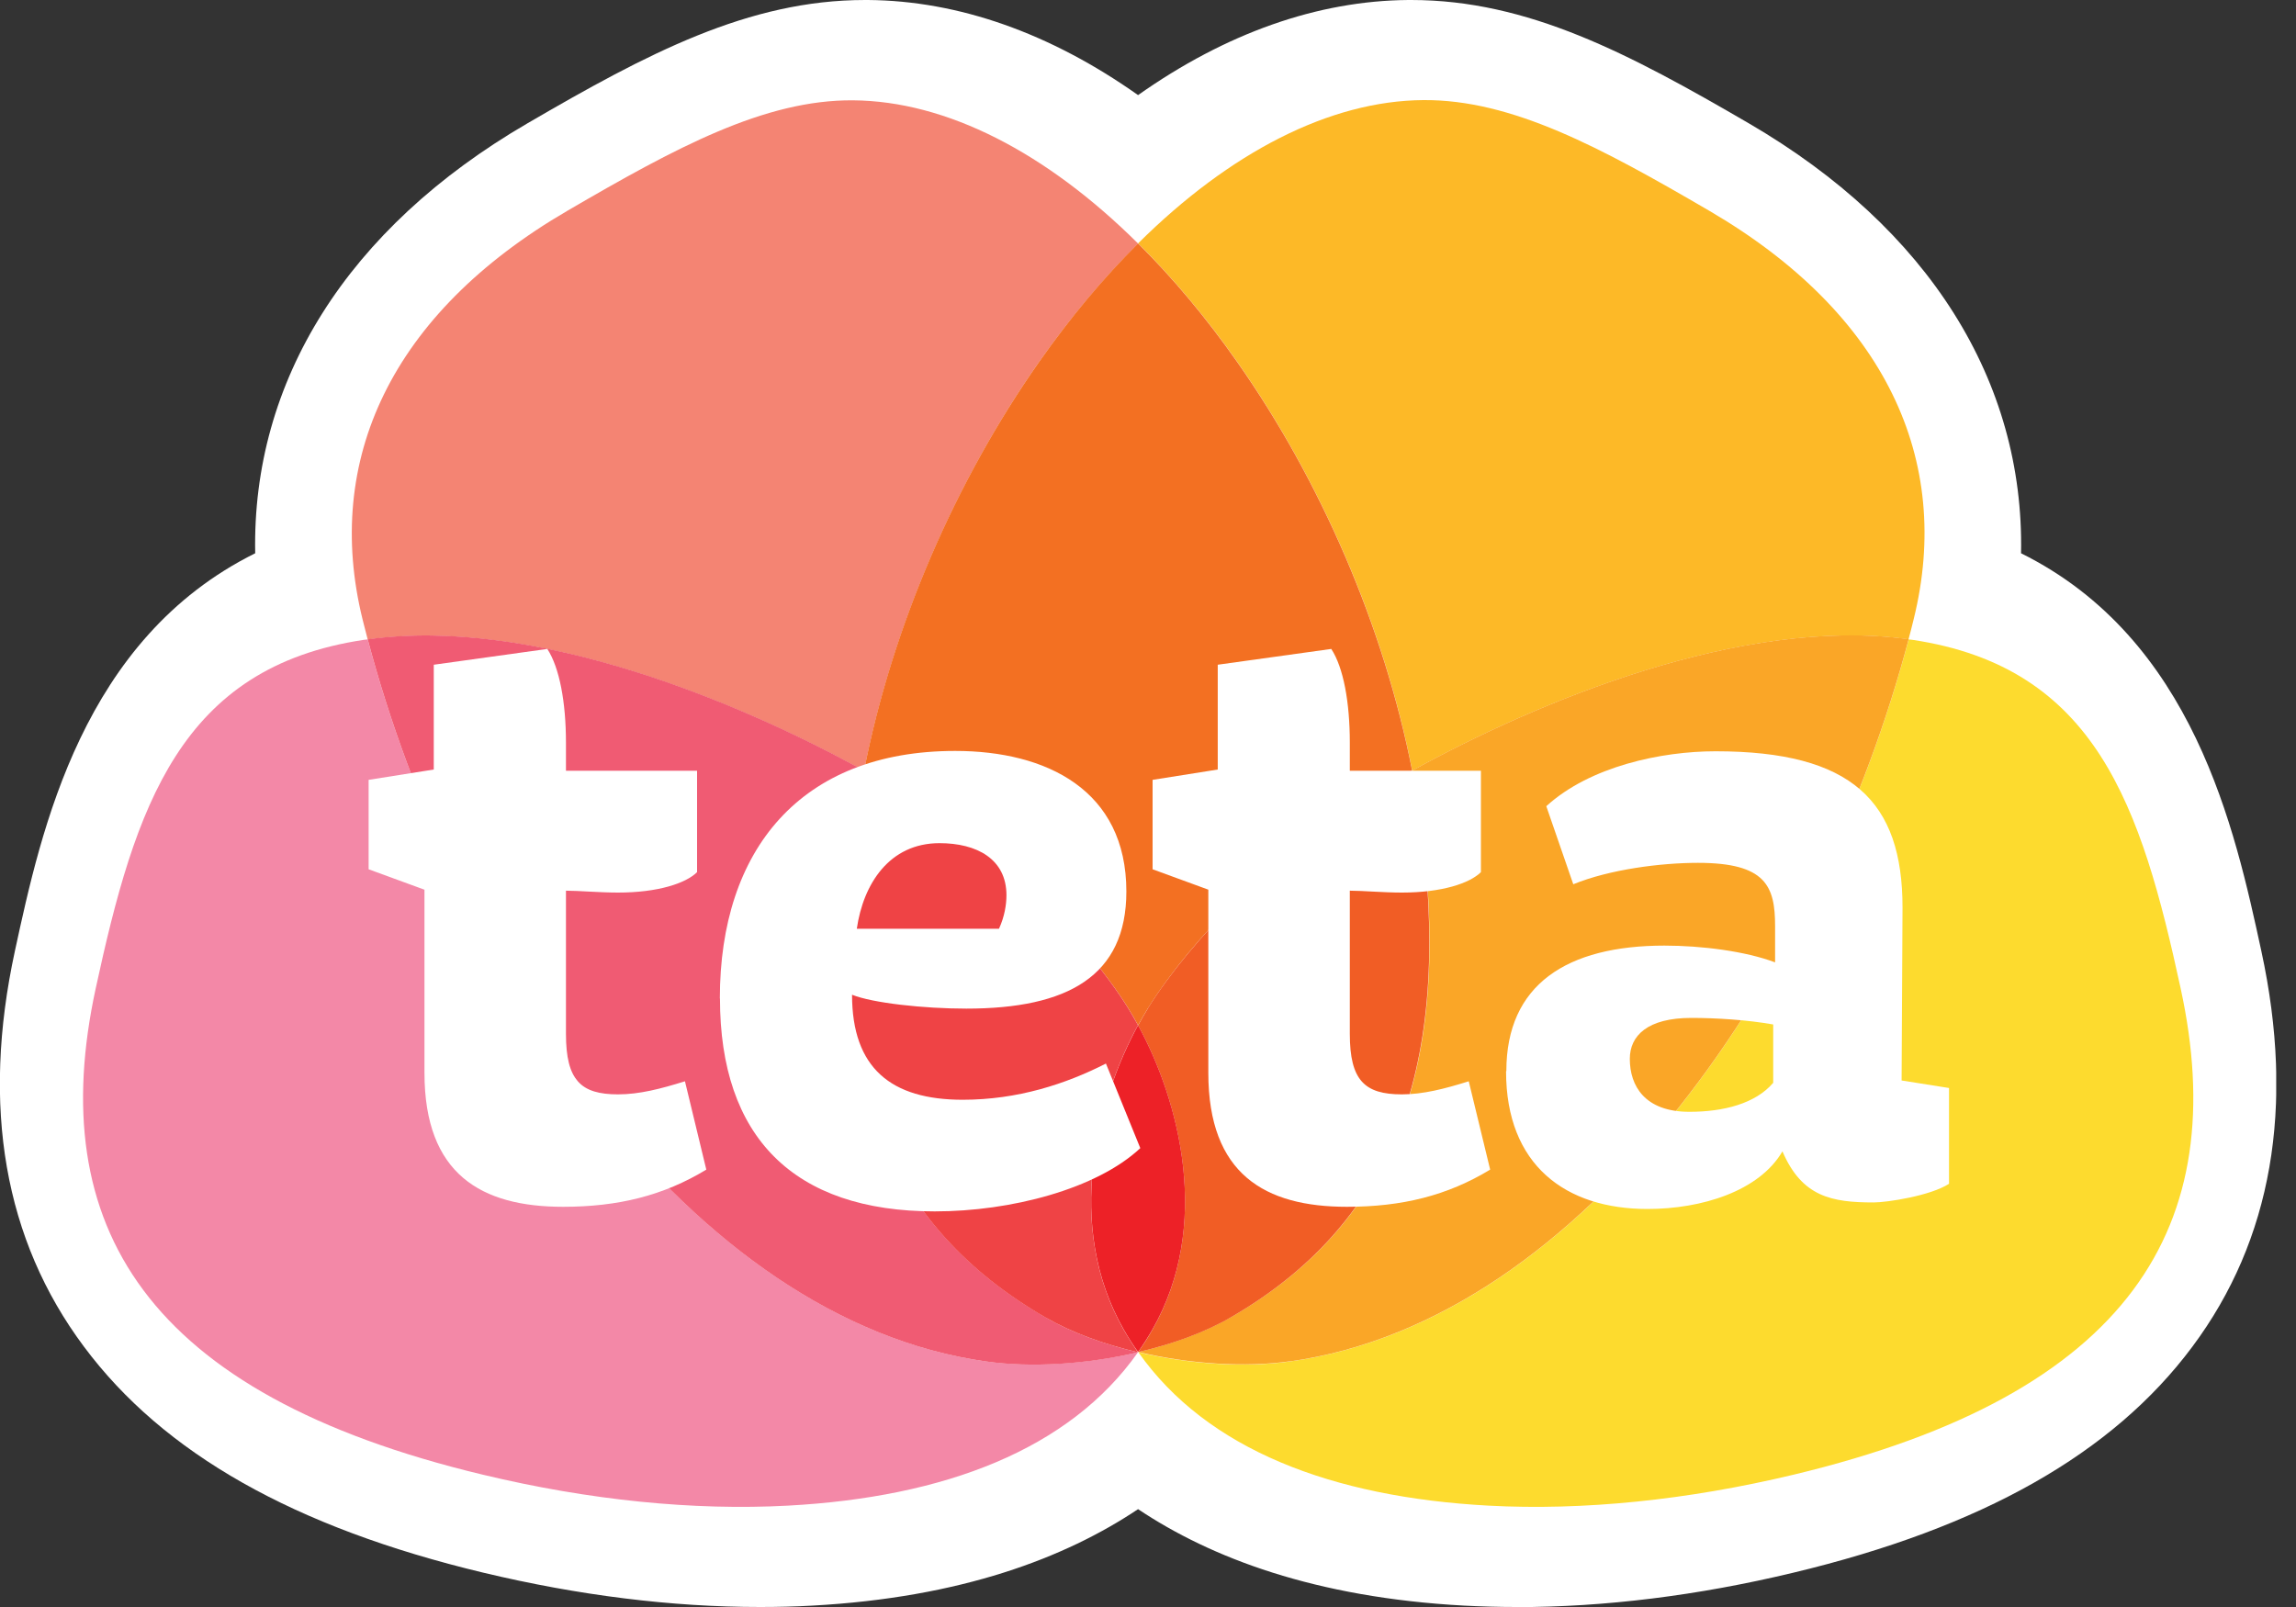 <svg width="40" height="28" viewBox="0 0 40 28" fill="none" xmlns="http://www.w3.org/2000/svg"><rect x="0" y="0" width="40" height="28" fill="#333333" stroke="none"/><g clip-path="url(#clip0_986_214946)"><path d="M26.413 28C26.109 28 25.803 27.991 25.509 27.976C22.913 27.836 21.095 27.143 19.827 26.295C18.559 27.143 16.743 27.836 14.148 27.976C13.851 27.993 13.547 28 13.241 28C11.7 28 10.078 27.798 8.421 27.402C5.125 26.613 2.848 25.324 1.462 23.463C0.075 21.604 -0.329 19.284 0.26 16.568C0.721 14.443 1.438 11.133 4.446 9.64C4.387 6.643 6.046 3.979 9.185 2.151C11.277 0.933 13.036 0 15.071 0H15.121C16.702 0.012 18.302 0.579 19.827 1.657C21.354 0.579 22.954 0.012 24.535 0H24.585C26.62 0 28.379 0.933 30.471 2.151C33.607 3.979 35.267 6.643 35.21 9.64C38.218 11.133 38.935 14.445 39.396 16.57C39.984 19.284 39.581 21.606 38.194 23.465C36.808 25.326 34.531 26.616 31.235 27.404C29.58 27.801 27.959 28.002 26.416 28.002" fill="white"/><path d="M17.188 23.722C12.003 23 7.924 16.877 6.406 11.141C6.385 11.143 6.364 11.145 6.342 11.148C3.139 11.625 2.356 14.044 1.667 17.224C0.772 21.35 2.527 24.287 8.413 25.695C10.272 26.141 12.086 26.322 13.724 26.234C16.45 26.087 18.632 25.258 19.826 23.561C18.928 23.77 17.962 23.829 17.188 23.722Z" fill="#F388A7"/><path d="M37.991 17.224C37.302 14.044 36.519 11.627 33.316 11.148C33.294 11.145 33.273 11.143 33.252 11.141C31.734 16.877 27.655 23.003 22.47 23.722C21.694 23.831 20.73 23.772 19.832 23.561C21.026 25.258 23.208 26.087 25.934 26.234C27.575 26.322 29.389 26.139 31.245 25.695C37.131 24.287 38.886 21.348 37.991 17.224Z" fill="#FDDB2E"/><path d="M15.054 13.43C15.547 10.913 16.649 8.38 18.097 6.314C18.646 5.533 19.228 4.84 19.828 4.244C18.226 2.653 16.488 1.76 14.861 1.748C13.32 1.736 11.775 2.57 9.882 3.674C6.81 5.466 5.635 8.021 6.316 10.79C6.345 10.906 6.376 11.024 6.406 11.143C9.313 10.74 12.895 12.24 15.054 13.432" fill="#F48473"/><path d="M18.211 22.951C15.466 21.363 14.374 18.744 14.868 14.594C14.916 14.207 14.977 13.818 15.053 13.428C12.895 12.236 9.312 10.736 6.406 11.139C7.923 16.876 12 23.001 17.188 23.723C17.964 23.832 18.928 23.773 19.826 23.562C19.235 23.422 18.669 23.22 18.211 22.951Z" fill="#F05B73"/><path d="M24.603 13.428C26.761 12.236 30.344 10.736 33.25 11.139C33.281 11.021 33.312 10.904 33.34 10.786C34.024 8.017 32.846 5.462 29.774 3.67C27.882 2.566 26.336 1.732 24.795 1.744C23.169 1.756 21.428 2.651 19.828 4.24C20.429 4.836 21.011 5.529 21.559 6.31C23.007 8.376 24.111 10.909 24.603 13.426" fill="#FDB927"/><path d="M22.47 23.721C27.655 22.999 31.734 16.876 33.252 11.137C30.345 10.734 26.763 12.234 24.604 13.426C24.68 13.816 24.742 14.205 24.79 14.594C25.283 18.745 24.191 21.363 21.447 22.95C20.986 23.215 20.423 23.42 19.832 23.557C20.73 23.769 21.696 23.828 22.47 23.719" fill="#FAA627"/><path d="M15.053 13.428C15.399 13.621 15.71 13.803 15.976 13.972C17.425 14.886 18.894 16.349 19.654 17.564C19.713 17.659 19.77 17.759 19.827 17.863C19.884 17.759 19.944 17.657 20.001 17.564C20.761 16.346 22.23 14.884 23.678 13.972C23.942 13.806 24.256 13.621 24.602 13.428C24.108 10.912 23.007 8.378 21.558 6.313C21.01 5.531 20.428 4.838 19.827 4.242C19.227 4.838 18.645 5.531 18.097 6.313C16.648 8.378 15.544 10.912 15.053 13.428Z" fill="#F37022"/><path d="M19.827 17.865C19.77 17.76 19.71 17.658 19.654 17.566C18.894 16.348 17.424 14.885 15.976 13.973C15.712 13.807 15.399 13.622 15.052 13.43C14.976 13.819 14.914 14.209 14.867 14.598C14.373 18.748 15.468 21.367 18.21 22.953C18.671 23.219 19.233 23.423 19.824 23.561C19.737 23.433 19.654 23.304 19.578 23.171C18.538 21.353 19.105 19.185 19.824 17.865" fill="#EF4345"/><path d="M20.001 17.566C19.942 17.661 19.885 17.76 19.828 17.865C20.547 19.185 21.115 21.353 20.075 23.171C19.999 23.307 19.916 23.435 19.828 23.558C20.419 23.423 20.984 23.219 21.443 22.953C24.185 21.365 25.279 18.746 24.786 14.595C24.741 14.209 24.676 13.819 24.6 13.43C24.254 13.622 23.943 13.805 23.677 13.973C22.229 14.887 20.759 16.35 19.999 17.566" fill="#F15D25"/><path d="M19.827 17.863C19.108 19.183 18.538 21.351 19.58 23.17C19.656 23.305 19.739 23.433 19.827 23.557C19.915 23.433 19.998 23.303 20.074 23.17C21.117 21.351 20.547 19.183 19.827 17.863Z" fill="#ED2127"/><path d="M7.395 15.502L6.422 15.146V13.588L7.557 13.408V11.582L9.535 11.307C9.746 11.63 9.86 12.23 9.86 12.943V13.429H12.144V15.196C11.949 15.39 11.463 15.552 10.767 15.552C10.444 15.552 10.085 15.519 9.86 15.519V18.014C9.86 18.824 10.119 19.068 10.767 19.068C11.14 19.068 11.512 18.971 11.933 18.84L12.305 20.379C11.56 20.832 10.767 21.027 9.81 21.027C8.385 21.027 7.395 20.459 7.395 18.693V15.502Z" fill="white"/><path d="M17.404 16.182C17.501 15.971 17.534 15.76 17.534 15.598C17.534 14.967 17.017 14.691 16.368 14.691C15.492 14.691 15.039 15.404 14.927 16.182H17.406H17.404ZM12.541 17.396C12.541 14.803 13.951 13.084 16.641 13.084C18.23 13.084 19.623 13.765 19.623 15.532C19.623 17.006 18.603 17.574 16.836 17.574C16.091 17.574 15.2 17.476 14.844 17.332C14.844 18.611 15.525 19.162 16.772 19.162C17.729 19.162 18.569 18.887 19.267 18.531L19.866 20.005C19.104 20.717 17.613 21.107 16.285 21.107C13.823 21.107 12.543 19.81 12.543 17.396" fill="white"/><path d="M21.053 15.502L20.08 15.146V13.588L21.215 13.408V11.582L23.193 11.307C23.404 11.63 23.516 12.23 23.516 12.943V13.429H25.8V15.196C25.605 15.39 25.121 15.552 24.423 15.552C24.097 15.552 23.741 15.519 23.516 15.519V18.014C23.516 18.824 23.774 19.068 24.423 19.068C24.795 19.068 25.168 18.971 25.588 18.84L25.961 20.379C25.216 20.832 24.423 21.027 23.466 21.027C22.039 21.027 21.051 20.459 21.051 18.693V15.502H21.053Z" fill="white"/><path d="M30.892 18.871V17.85C30.438 17.77 29.904 17.736 29.465 17.736C28.703 17.736 28.394 18.045 28.394 18.449C28.394 18.919 28.653 19.372 29.432 19.372C30.032 19.372 30.583 19.227 30.89 18.869M26.243 18.662C26.243 17.155 27.297 16.476 28.997 16.476C29.645 16.476 30.407 16.573 30.925 16.768V16.136C30.925 15.44 30.764 15.034 29.581 15.034C28.933 15.034 28.043 15.148 27.409 15.407L26.939 14.047C27.701 13.351 28.947 13.09 29.888 13.09C32.269 13.09 33.145 13.964 33.145 15.813L33.129 18.826L33.955 18.957V20.626C33.629 20.837 32.87 20.951 32.642 20.951C31.913 20.951 31.393 20.854 31.053 20.061C30.647 20.756 29.643 21.065 28.703 21.065C27.276 21.065 26.238 20.303 26.238 18.667" fill="white"/></g><defs><clipPath id="clip0_986_214946"><rect width="39.655" height="28" fill="white"/></clipPath></defs></svg>